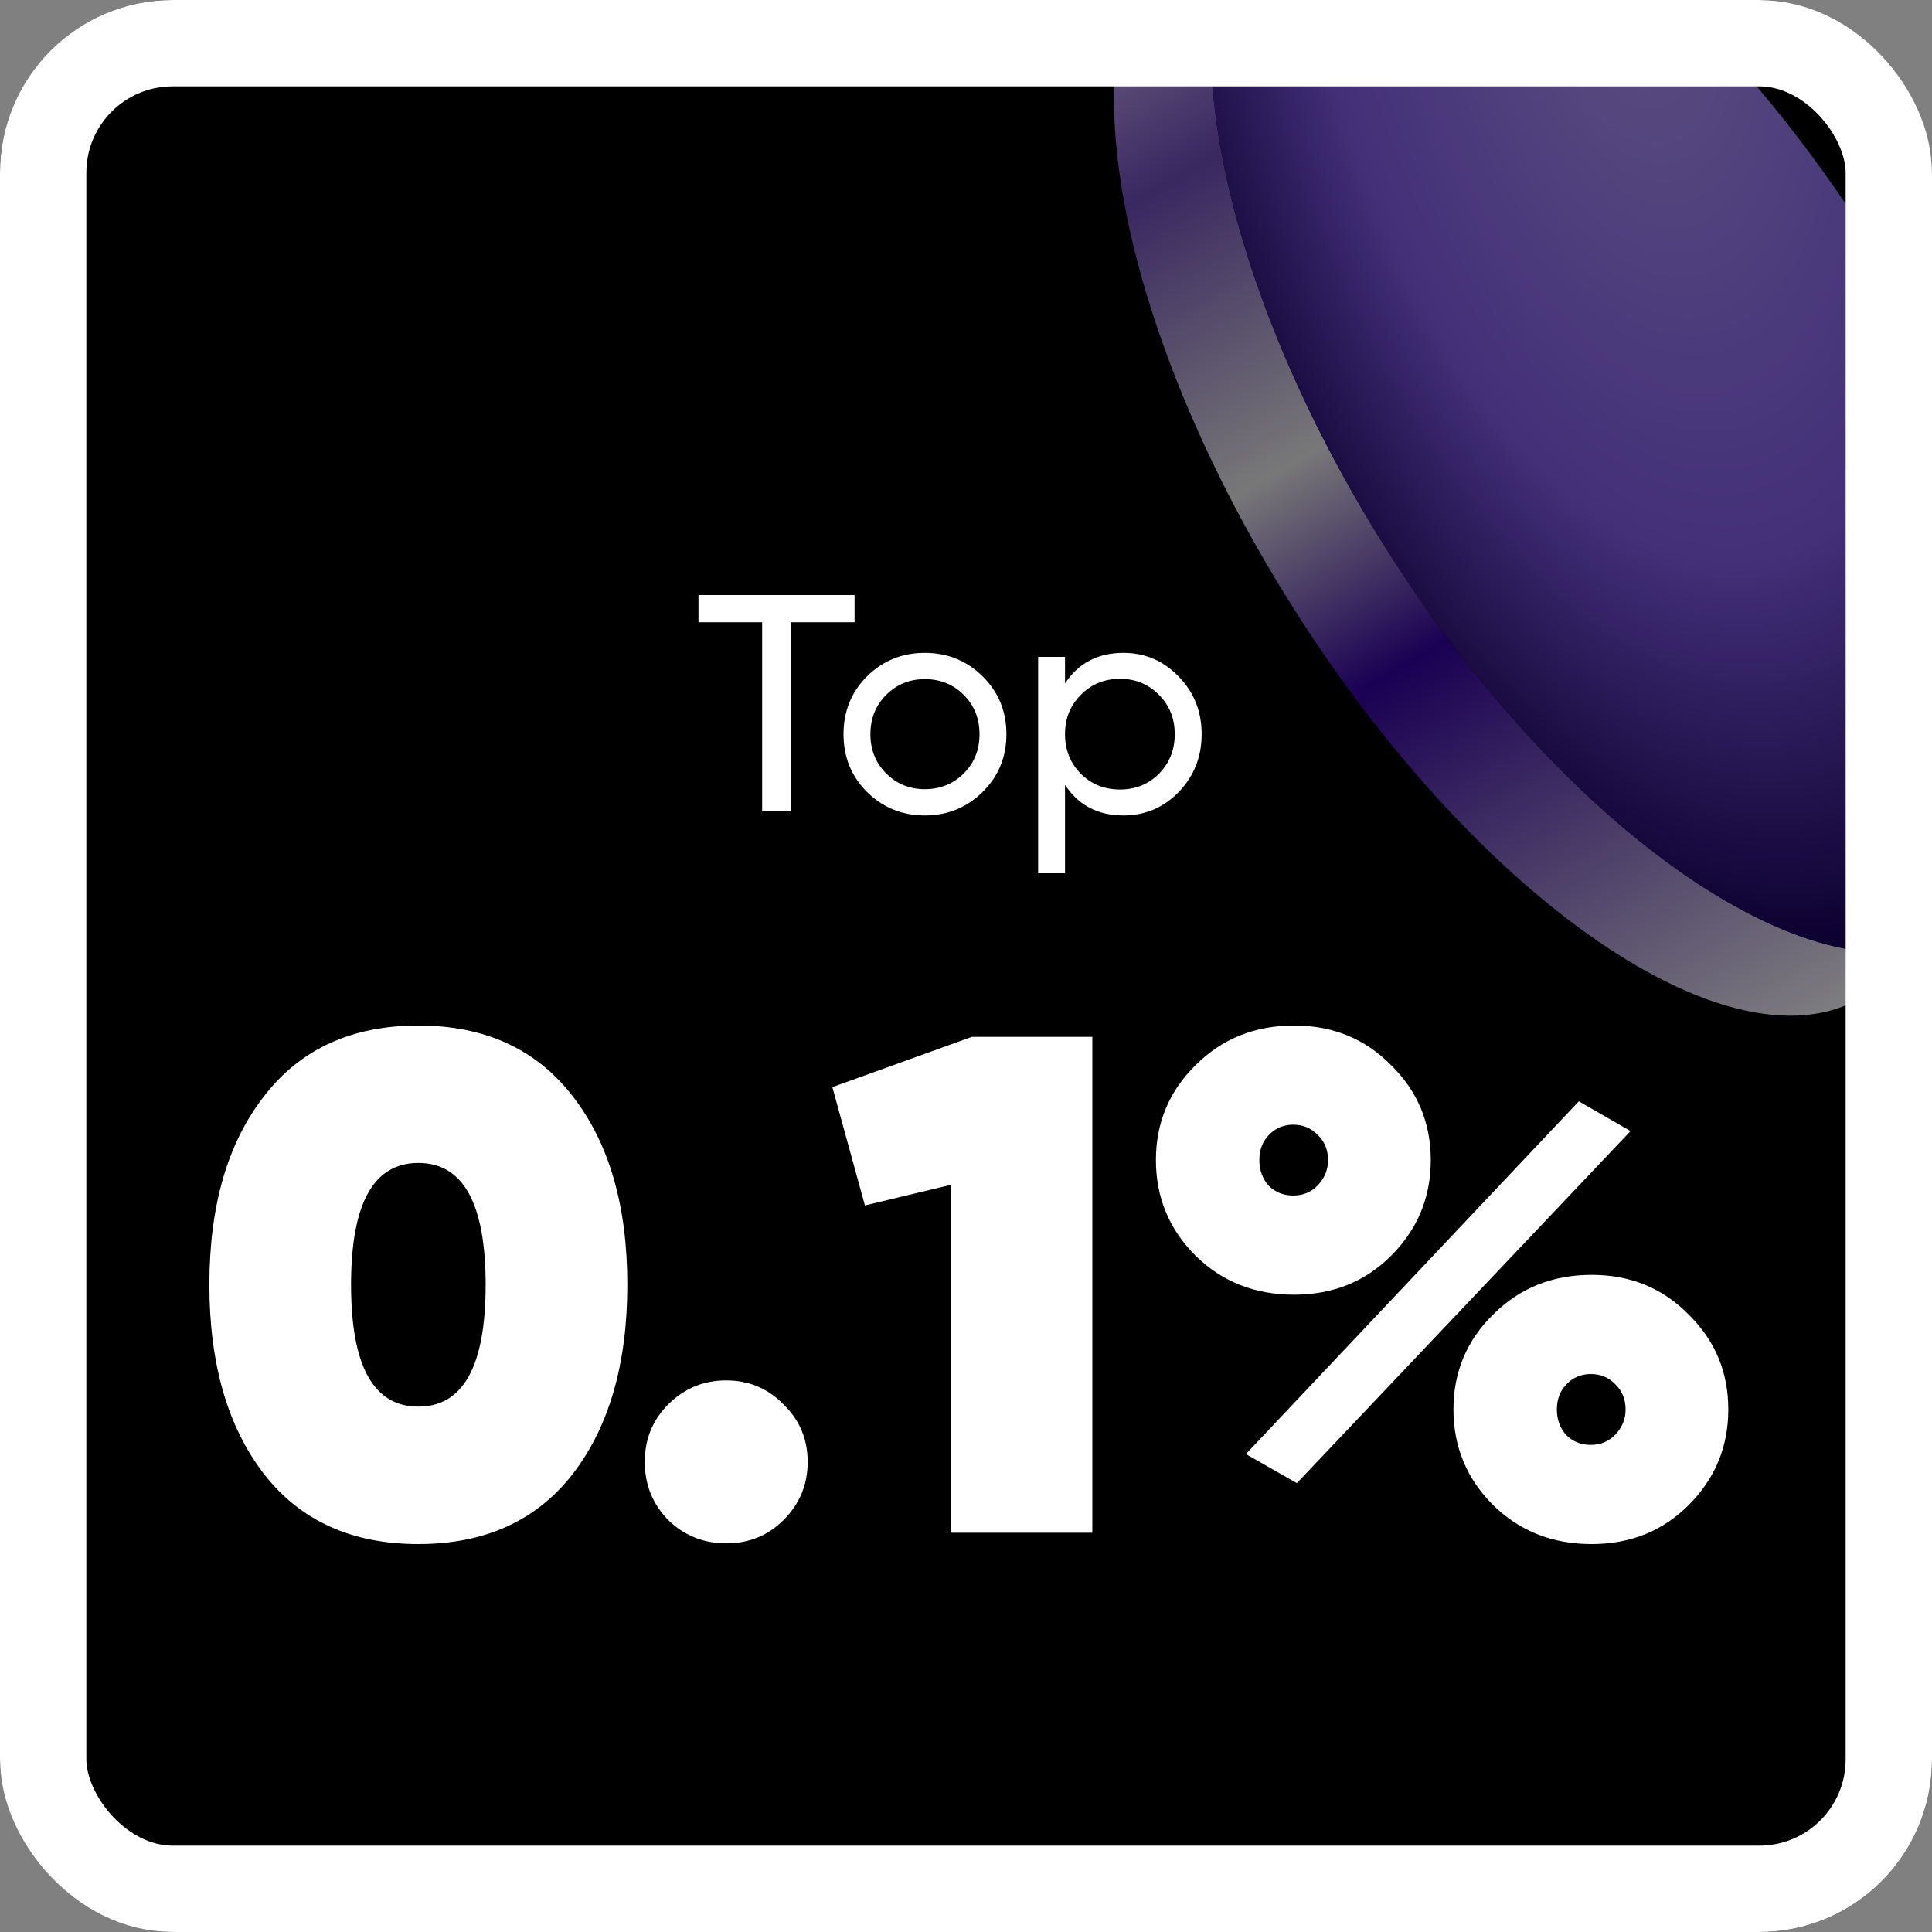 <?xml version="1.0" encoding="utf-8"?>
<svg xmlns="http://www.w3.org/2000/svg" fill="none" height="150" viewBox="0 0 150 150" width="150">
<rect x="0" y="0" width="150" height="150" fill="#808080" stroke="none"/>
<g clip-path="url(#clip0_3777_2651)">
<rect fill="black" height="150" rx="13.407" width="150"/>
<g opacity="0.5">
<path d="M107.53 42.463C122.054 65.509 142.258 78.878 152.658 72.324L144.749 77.308C134.724 83.626 114.823 70.066 100.299 47.02C85.775 23.975 82.128 0.171 92.153 -6.147L100.062 -11.132C89.662 -4.577 93.006 19.418 107.53 42.463Z" fill="url(#paint0_linear_3777_2651)"/>
<path d="M100.213 -11.225C100.163 -11.194 100.112 -11.163 100.062 -11.132L100.212 -11.227L100.213 -11.225Z" fill="url(#paint1_linear_3777_2651)"/>
<path d="M152.808 72.228L152.808 72.229L152.658 72.324C152.708 72.292 152.758 72.26 152.808 72.228Z" fill="url(#paint2_linear_3777_2651)"/>
<ellipse cx="126.359" cy="30.595" fill="url(#paint3_radial_3777_2651)" rx="49.323" ry="22.258" transform="rotate(57.78 126.359 30.595)"/>
</g>
<path d="M66.349 46.2V48.312H61.381V63H59.173V48.312H54.229V46.2H66.349ZM76.29 61.488C75.058 62.704 73.562 63.312 71.802 63.312C70.042 63.312 68.546 62.704 67.314 61.488C66.098 60.272 65.49 58.776 65.49 57C65.49 55.224 66.098 53.728 67.314 52.512C68.546 51.296 70.042 50.688 71.802 50.688C73.562 50.688 75.058 51.296 76.29 52.512C77.522 53.728 78.138 55.224 78.138 57C78.138 58.776 77.522 60.272 76.29 61.488ZM71.802 61.272C73.002 61.272 74.01 60.864 74.826 60.048C75.642 59.232 76.05 58.216 76.05 57C76.05 55.784 75.642 54.768 74.826 53.952C74.01 53.136 73.002 52.728 71.802 52.728C70.618 52.728 69.618 53.136 68.802 53.952C67.986 54.768 67.578 55.784 67.578 57C67.578 58.216 67.986 59.232 68.802 60.048C69.618 60.864 70.618 61.272 71.802 61.272ZM87.224 50.688C88.904 50.688 90.336 51.304 91.52 52.536C92.704 53.752 93.296 55.24 93.296 57C93.296 58.76 92.704 60.256 91.52 61.488C90.336 62.704 88.904 63.312 87.224 63.312C85.24 63.312 83.728 62.52 82.688 60.936V67.8H80.6V51H82.688V53.064C83.728 51.48 85.24 50.688 87.224 50.688ZM86.96 61.296C88.16 61.296 89.168 60.888 89.984 60.072C90.8 59.24 91.208 58.216 91.208 57C91.208 55.784 90.8 54.768 89.984 53.952C89.168 53.12 88.16 52.704 86.96 52.704C85.744 52.704 84.728 53.12 83.912 53.952C83.096 54.768 82.688 55.784 82.688 57C82.688 58.216 83.096 59.24 83.912 60.072C84.728 60.888 85.744 61.296 86.96 61.296Z" fill="white"/>
<path d="M44.471 114.435C41.647 118.065 37.651 119.88 32.481 119.88C27.311 119.88 23.314 118.065 20.491 114.435C17.667 110.768 16.256 105.873 16.256 99.75C16.256 93.627 17.667 88.75 20.491 85.12C23.314 81.453 27.311 79.62 32.481 79.62C37.651 79.62 41.647 81.453 44.471 85.12C47.294 88.75 48.706 93.627 48.706 99.75C48.706 105.873 47.294 110.768 44.471 114.435ZM27.256 99.75C27.256 106.057 28.997 109.21 32.481 109.21C35.964 109.21 37.706 106.057 37.706 99.75C37.706 93.443 35.964 90.29 32.481 90.29C28.997 90.29 27.256 93.443 27.256 99.75ZM60.839 118.01C59.629 119.22 58.144 119.825 56.384 119.825C54.624 119.825 53.121 119.22 51.874 118.01C50.664 116.763 50.059 115.26 50.059 113.5C50.059 111.74 50.664 110.255 51.874 109.045C53.121 107.798 54.624 107.175 56.384 107.175C58.144 107.175 59.629 107.798 60.839 109.045C62.086 110.255 62.709 111.74 62.709 113.5C62.709 115.26 62.086 116.763 60.839 118.01ZM75.459 80.5H84.808V119H73.808V91.995L67.153 93.59L64.624 84.405L75.459 80.5ZM100.47 100.52C97.427 100.52 94.879 99.512 92.825 97.495C90.772 95.442 89.745 92.967 89.745 90.07C89.745 87.173 90.772 84.717 92.825 82.7C94.879 80.647 97.427 79.62 100.47 79.62C103.477 79.62 105.989 80.647 108.005 82.7C110.059 84.717 111.085 87.173 111.085 90.07C111.085 92.967 110.059 95.442 108.005 97.495C105.989 99.512 103.477 100.52 100.47 100.52ZM96.73 112.895L122.58 85.505L126.595 87.815L100.69 115.15L96.73 112.895ZM98.49 92.05C99.004 92.563 99.645 92.82 100.415 92.82C101.185 92.82 101.827 92.545 102.34 91.995C102.854 91.445 103.11 90.803 103.11 90.07C103.11 89.3 102.854 88.658 102.34 88.145C101.827 87.595 101.185 87.32 100.415 87.32C99.645 87.32 99.004 87.595 98.49 88.145C98.013 88.658 97.775 89.3 97.775 90.07C97.775 90.84 98.013 91.5 98.49 92.05ZM123.57 119.88C120.527 119.88 117.979 118.872 115.925 116.855C113.872 114.802 112.845 112.327 112.845 109.43C112.845 106.533 113.872 104.077 115.925 102.06C117.979 100.007 120.527 98.98 123.57 98.98C126.577 98.98 129.089 100.007 131.105 102.06C133.159 104.077 134.185 106.533 134.185 109.43C134.185 112.327 133.159 114.802 131.105 116.855C129.089 118.872 126.577 119.88 123.57 119.88ZM121.59 111.41C122.104 111.923 122.745 112.18 123.515 112.18C124.285 112.18 124.927 111.905 125.44 111.355C125.954 110.805 126.21 110.163 126.21 109.43C126.21 108.66 125.954 108.018 125.44 107.505C124.927 106.955 124.285 106.68 123.515 106.68C122.745 106.68 122.104 106.955 121.59 107.505C121.114 108.018 120.875 108.66 120.875 109.43C120.875 110.2 121.114 110.86 121.59 111.41Z" fill="white"/>
</g>
<rect height="143.296" rx="10.055" stroke="white" stroke-width="6.704" width="143.296" x="3.352" y="3.352"/>
<defs>
<linearGradient gradientUnits="userSpaceOnUse" id="paint0_linear_3777_2651" x1="88.008" x2="147.962" y1="-9.218" y2="93.594">
<stop offset="0.016" stop-color="#22075E"/>
<stop offset="0.084" stop-color="#C3AAF6"/>
<stop offset="0.181" stop-color="#724EC0"/>
<stop offset="0.38" stop-color="#EFEFEF"/>
<stop offset="0.531" stop-color="#3500A6"/>
<stop offset="0.874" stop-color="white"/>
</linearGradient>
<linearGradient gradientUnits="userSpaceOnUse" id="paint1_linear_3777_2651" x1="88.008" x2="147.962" y1="-9.218" y2="93.594">
<stop offset="0.016" stop-color="#22075E"/>
<stop offset="0.084" stop-color="#C3AAF6"/>
<stop offset="0.181" stop-color="#724EC0"/>
<stop offset="0.38" stop-color="#EFEFEF"/>
<stop offset="0.531" stop-color="#3500A6"/>
<stop offset="0.874" stop-color="white"/>
</linearGradient>
<linearGradient gradientUnits="userSpaceOnUse" id="paint2_linear_3777_2651" x1="88.008" x2="147.962" y1="-9.218" y2="93.594">
<stop offset="0.016" stop-color="#22075E"/>
<stop offset="0.084" stop-color="#C3AAF6"/>
<stop offset="0.181" stop-color="#724EC0"/>
<stop offset="0.38" stop-color="#EFEFEF"/>
<stop offset="0.531" stop-color="#3500A6"/>
<stop offset="0.874" stop-color="white"/>
</linearGradient>
<radialGradient cx="0" cy="0" gradientTransform="translate(97.335 12.611) rotate(19.009) scale(78.723 39.492)" gradientUnits="userSpaceOnUse" id="paint3_radial_3777_2651" r="1">
<stop stop-color="#B79EFF"/>
<stop offset="0.609" stop-color="#855FF2"/>
<stop offset="1" stop-color="#18005E"/>
</radialGradient>
<clipPath id="clip0_3777_2651">
<rect fill="white" height="150" rx="13.407" width="150"/>
</clipPath>
</defs>
</svg>